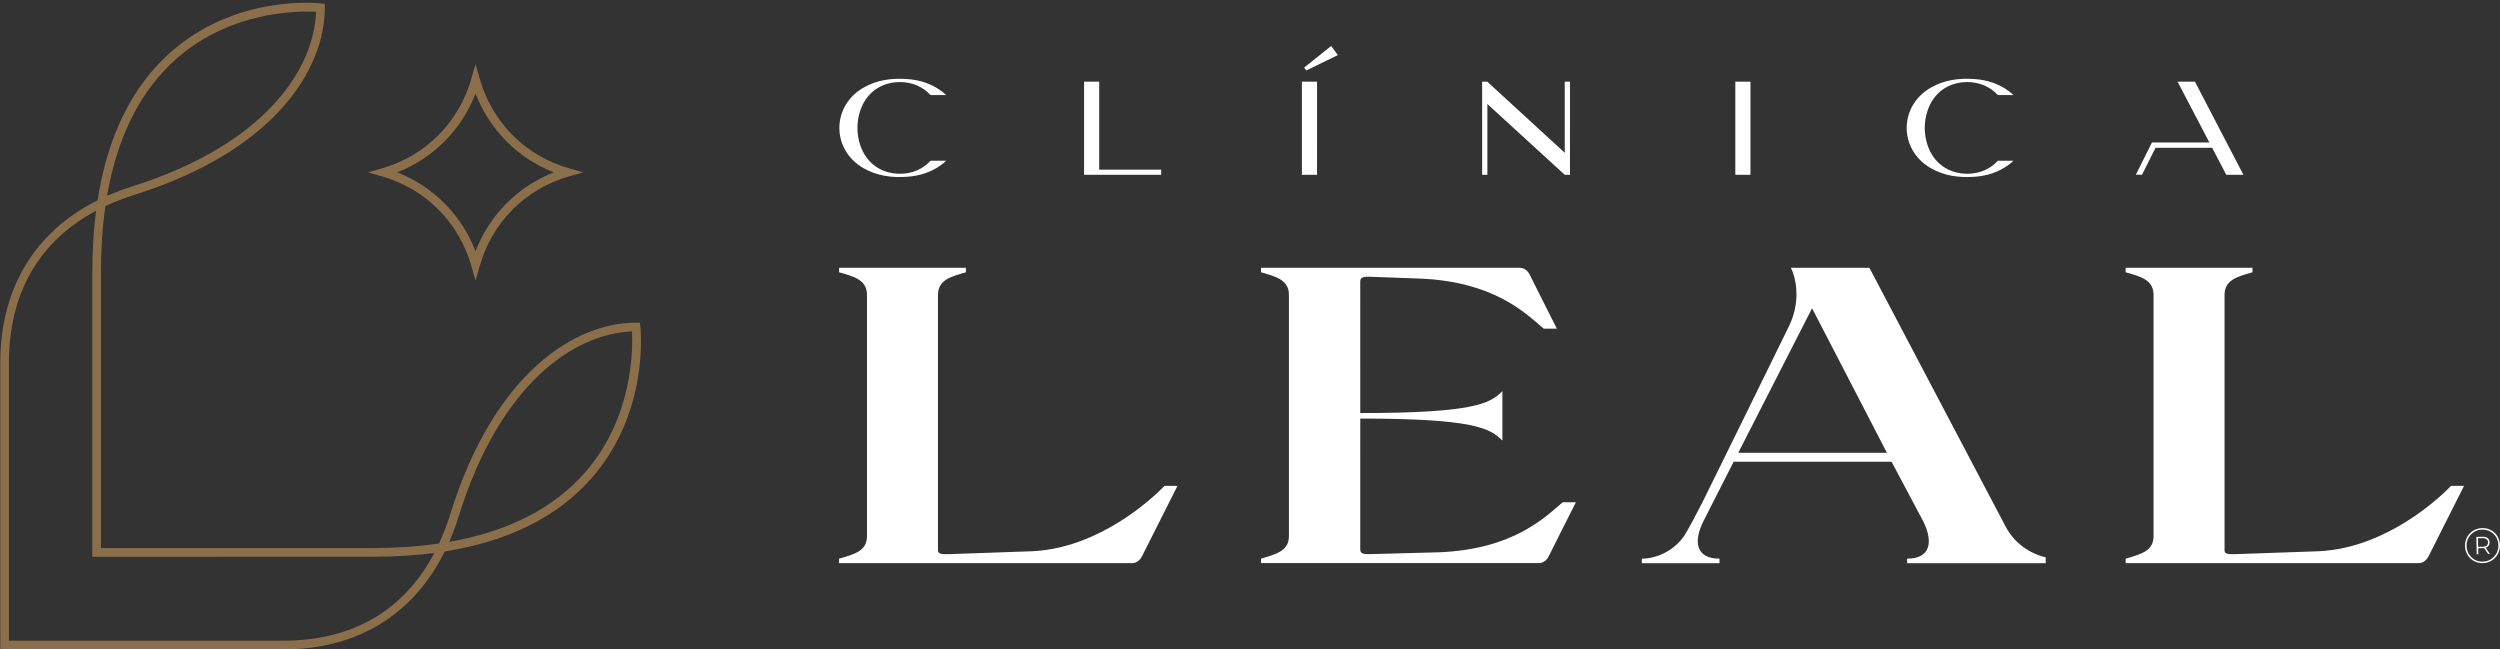 <?xml version="1.0" encoding="UTF-8"?>
<svg xmlns="http://www.w3.org/2000/svg" xmlns:xlink="http://www.w3.org/1999/xlink" width="435px" height="113px">
  <rect width="100%" height="100%" fill="#333333" stroke="none"/>
  <path fill-rule="evenodd" fill="rgb(139, 111, 75)" d="M102.820,83.330 C96.933,89.980 88.407,94.203 77.385,95.952 C71.912,107.003 62.129,112.993 49.281,112.995 C49.222,112.995 49.165,112.995 49.107,112.995 L48.835,112.993 L0.051,112.995 L0.049,63.328 C-0.006,50.304 5.948,40.394 16.975,34.859 C18.710,23.761 22.906,15.176 29.510,9.250 C40.931,-0.998 55.242,0.529 55.849,0.597 L56.515,0.674 L56.515,1.350 C56.515,12.033 47.835,26.187 23.476,33.871 C21.658,34.445 19.948,35.109 18.347,35.860 C17.826,39.470 17.563,43.350 17.563,47.497 L17.563,95.363 L64.833,95.358 C68.951,95.358 72.805,95.095 76.391,94.569 C77.137,92.959 77.797,91.237 78.366,89.407 C85.997,64.879 100.055,56.140 110.666,56.140 L111.336,56.140 L111.414,56.812 C111.483,57.420 113.000,71.834 102.820,83.330 ZM23.026,32.424 C46.068,25.156 54.618,12.110 54.996,2.052 C54.622,2.032 54.099,2.013 53.456,2.013 C49.031,2.013 38.822,2.913 30.497,10.395 C24.371,15.901 20.402,23.837 18.630,34.079 C20.023,33.461 21.488,32.910 23.026,32.424 ZM64.833,96.875 L16.059,96.879 L16.059,47.497 C16.059,43.671 16.277,40.063 16.716,36.678 C6.713,42.015 1.505,51.105 1.555,63.321 L1.555,111.478 L48.835,111.477 L49.113,111.478 C49.172,111.478 49.230,111.478 49.289,111.478 C61.335,111.478 70.302,106.236 75.578,96.213 C72.216,96.654 68.632,96.875 64.833,96.875 ZM109.968,57.670 C99.978,58.053 87.022,66.660 79.803,89.859 C79.322,91.408 78.774,92.883 78.160,94.285 C88.331,92.502 96.215,88.505 101.684,82.337 C110.193,72.737 110.130,60.650 109.968,57.670 ZM83.467,46.291 L82.743,48.839 L82.018,46.291 C79.864,38.708 74.080,32.888 66.550,30.719 L64.020,29.991 L66.550,29.262 C74.080,27.093 79.864,21.271 82.018,13.689 L82.743,11.141 L83.467,13.689 C85.619,21.271 91.401,27.093 98.933,29.262 L101.463,29.991 L98.933,30.719 C91.401,32.888 85.621,38.709 83.467,46.291 ZM82.743,16.271 C80.299,22.591 75.391,27.532 69.115,29.991 C75.391,32.449 80.299,37.389 82.743,43.709 C85.184,37.389 90.092,32.450 96.368,29.991 C90.092,27.531 85.184,22.591 82.743,16.271 Z"></path>
  <path fill-rule="evenodd" fill="rgb(255, 255, 255)" d="M434.613,96.425 C434.351,96.899 433.991,97.275 433.530,97.554 C433.070,97.834 432.558,97.978 431.995,97.988 C431.432,97.998 430.917,97.872 430.450,97.609 C429.983,97.347 429.612,96.985 429.336,96.522 C429.061,96.061 428.919,95.550 428.909,94.992 C428.899,94.433 429.023,93.918 429.282,93.446 C429.541,92.975 429.901,92.600 430.361,92.321 C430.822,92.042 431.336,91.898 431.905,91.887 C432.473,91.877 432.991,92.001 433.458,92.258 C433.925,92.514 434.295,92.872 434.567,93.331 C434.840,93.790 434.981,94.302 434.991,94.866 C435.001,95.431 434.875,95.950 434.613,96.425 ZM434.332,93.473 C434.085,93.056 433.749,92.730 433.325,92.494 C432.901,92.258 432.429,92.145 431.909,92.154 C431.390,92.163 430.921,92.294 430.502,92.548 C430.084,92.802 429.757,93.145 429.522,93.576 C429.287,94.007 429.174,94.477 429.183,94.987 C429.192,95.497 429.321,95.963 429.572,96.385 C429.822,96.808 430.159,97.138 430.583,97.377 C431.007,97.616 431.476,97.731 431.990,97.722 C432.505,97.713 432.970,97.580 433.389,97.323 C433.807,97.066 434.135,96.723 434.373,96.291 C434.611,95.860 434.726,95.387 434.717,94.872 C434.708,94.356 434.579,93.890 434.332,93.473 ZM432.941,96.404 L432.246,95.368 C432.207,95.374 432.143,95.378 432.055,95.379 L431.209,95.394 L431.228,96.434 L430.941,96.439 L430.888,93.416 L432.020,93.395 C432.373,93.389 432.655,93.474 432.867,93.650 C433.078,93.826 433.186,94.063 433.192,94.363 C433.196,94.594 433.139,94.791 433.022,94.953 C432.905,95.115 432.736,95.232 432.517,95.305 L433.250,96.398 L432.941,96.404 ZM432.687,94.922 C432.841,94.789 432.917,94.604 432.912,94.368 C432.908,94.137 432.827,93.958 432.668,93.830 C432.508,93.703 432.287,93.642 432.002,93.647 L431.172,93.661 L431.198,95.144 L432.029,95.129 C432.313,95.124 432.532,95.055 432.687,94.922 ZM420.848,97.988 L369.862,97.988 L369.862,97.988 L369.862,97.209 C372.627,96.405 374.716,95.855 374.720,93.259 L374.720,51.305 C374.707,48.728 372.555,48.131 369.864,47.376 C369.864,47.376 369.862,47.376 369.862,47.376 L369.862,46.596 L391.930,46.596 L391.930,47.371 L391.930,47.376 C391.930,47.376 391.928,47.376 391.928,47.377 C389.209,48.157 387.075,48.730 387.071,51.325 L387.071,95.737 C387.071,96.289 387.439,96.466 388.783,96.428 L403.450,95.917 L403.451,95.917 C405.082,95.843 406.666,95.610 408.189,95.258 C418.844,92.799 426.476,84.544 426.476,84.544 L426.477,84.544 L428.741,84.542 C428.699,84.625 423.670,94.620 422.584,96.767 C422.226,97.476 421.616,97.988 420.848,97.988 ZM384.914,25.713 L375.065,25.721 L372.709,30.408 L371.633,30.408 L374.436,24.794 L375.535,24.794 L384.430,24.787 L379.864,16.063 L379.318,15.018 L378.894,14.207 L381.920,14.207 L390.353,30.411 L387.372,30.411 L384.914,25.713 ZM331.838,97.206 C335.968,97.206 336.367,94.226 334.678,90.778 C332.331,86.359 329.135,80.345 329.135,80.345 L301.654,80.345 L296.381,90.715 C294.656,94.190 295.035,97.206 299.190,97.206 L299.190,97.211 L299.190,97.991 L285.676,97.991 L285.676,97.211 L285.676,97.210 C287.344,97.210 289.221,96.618 290.787,95.515 C292.304,94.448 293.066,93.229 293.238,92.938 C294.067,91.537 295.109,89.572 296.226,87.388 C297.058,85.730 310.070,59.269 311.307,56.705 C313.571,52.011 312.269,47.808 311.608,46.595 L325.274,46.595 C325.274,46.595 347.710,89.196 348.935,91.543 C350.879,95.266 354.184,96.555 355.953,96.992 L355.953,97.991 L331.839,97.991 L331.838,97.206 ZM315.301,53.638 L302.458,78.782 L328.323,78.782 L315.301,53.638 ZM342.297,30.233 C344.441,30.238 346.310,29.412 347.627,27.970 L350.344,27.970 C350.080,28.223 349.797,28.464 349.490,28.688 C347.735,29.973 345.735,30.601 343.579,30.756 C340.882,30.950 338.289,30.617 335.905,29.230 C333.148,27.626 331.762,24.943 331.763,22.256 C331.762,19.569 333.148,16.886 335.905,15.282 C338.289,13.896 340.882,13.562 343.579,13.756 C345.735,13.911 347.735,14.539 349.490,15.824 C349.797,16.049 350.080,16.289 350.344,16.543 L347.627,16.543 C346.310,15.101 344.441,14.274 342.297,14.280 C338.995,14.288 336.427,16.146 335.384,19.287 C335.060,20.262 334.908,21.251 334.906,22.256 C334.908,23.262 335.060,24.251 335.384,25.225 C336.427,28.366 338.995,30.224 342.297,30.233 ZM301.946,30.419 L301.946,14.207 L304.581,14.207 L304.580,30.419 L301.946,30.419 ZM269.175,97.266 C269.005,97.479 268.817,97.642 268.598,97.753 C268.347,97.896 268.061,97.978 267.761,97.978 L219.413,97.978 L219.413,97.198 C219.413,97.198 221.935,96.558 222.895,95.884 C223.855,95.210 224.271,94.459 224.271,93.248 L224.271,51.324 C224.271,50.114 223.855,49.363 222.895,48.689 C221.935,48.015 219.413,47.374 219.413,47.374 L219.414,46.595 L264.448,46.595 C264.747,46.595 265.033,46.677 265.284,46.819 C265.504,46.930 265.692,47.093 265.862,47.306 C265.977,47.451 266.086,47.615 266.184,47.816 C266.880,49.239 269.303,54.038 270.895,57.184 L268.607,57.184 C265.425,54.494 260.003,48.998 247.050,48.472 L247.050,48.472 L238.397,48.156 C237.052,48.117 236.684,48.314 236.684,49.003 L236.686,71.872 C256.525,71.872 259.297,70.192 261.419,68.063 L261.419,76.662 C259.297,74.533 256.525,72.830 236.686,72.830 L236.685,78.982 L236.685,78.982 L236.684,95.569 C236.684,96.258 237.052,96.455 238.397,96.417 L250.363,96.100 L250.364,96.100 C263.316,95.575 268.738,90.078 271.920,87.389 L274.208,87.389 C272.617,90.534 270.193,95.333 269.497,96.757 C269.399,96.958 269.291,97.122 269.175,97.266 ZM272.269,30.419 L258.805,18.100 L258.804,30.419 L257.894,30.419 C257.894,30.419 257.894,19.627 257.894,14.207 C258.773,14.207 258.805,14.207 258.805,14.207 L258.805,14.227 L272.265,26.581 L272.265,14.207 L273.177,14.207 L273.176,30.419 L272.269,30.419 ZM229.165,30.419 L226.531,30.419 L226.531,14.207 L229.167,14.207 L229.165,30.419 ZM226.915,11.767 L231.621,8.002 L232.791,9.584 L227.296,12.258 L226.915,11.767 ZM196.985,97.988 L145.999,97.988 L145.999,97.988 L145.999,97.209 C148.763,96.405 150.853,95.855 150.857,93.259 L150.857,51.305 C150.843,48.728 148.692,48.131 146.001,47.376 C146.001,47.376 145.999,47.376 145.999,47.376 L145.999,46.596 L168.066,46.596 L168.066,47.371 L168.066,47.376 C168.066,47.376 168.065,47.376 168.065,47.377 C165.346,48.157 163.212,48.730 163.208,51.325 L163.208,95.737 C163.208,96.289 163.576,96.466 164.920,96.428 L179.587,95.917 L179.588,95.917 C181.219,95.843 182.803,95.610 184.326,95.258 C194.981,92.799 202.613,84.544 202.613,84.544 L202.614,84.544 L204.878,84.542 C204.836,84.625 199.807,94.620 198.721,96.767 C198.363,97.476 197.753,97.988 196.985,97.988 ZM188.628,14.207 L191.262,14.207 L191.262,29.528 L202.044,29.528 L202.044,30.419 L188.628,30.419 L188.628,14.207 ZM156.585,30.233 C158.729,30.238 160.597,29.412 161.914,27.970 L164.632,27.970 C164.368,28.223 164.084,28.464 163.778,28.688 C162.022,29.973 160.023,30.601 157.867,30.756 C155.170,30.950 152.577,30.617 150.193,29.230 C147.436,27.626 146.049,24.943 146.051,22.256 C146.049,19.569 147.436,16.886 150.193,15.282 C152.577,13.896 155.170,13.562 157.867,13.756 C160.023,13.911 162.022,14.539 163.778,15.824 C164.084,16.049 164.368,16.289 164.632,16.543 L161.914,16.543 C160.597,15.101 158.729,14.274 156.585,14.280 C153.282,14.288 150.715,16.146 149.672,19.287 C149.348,20.262 149.196,21.251 149.194,22.256 C149.196,23.262 149.348,24.251 149.672,25.225 C150.715,28.366 153.282,30.224 156.585,30.233 Z"></path>
</svg>
